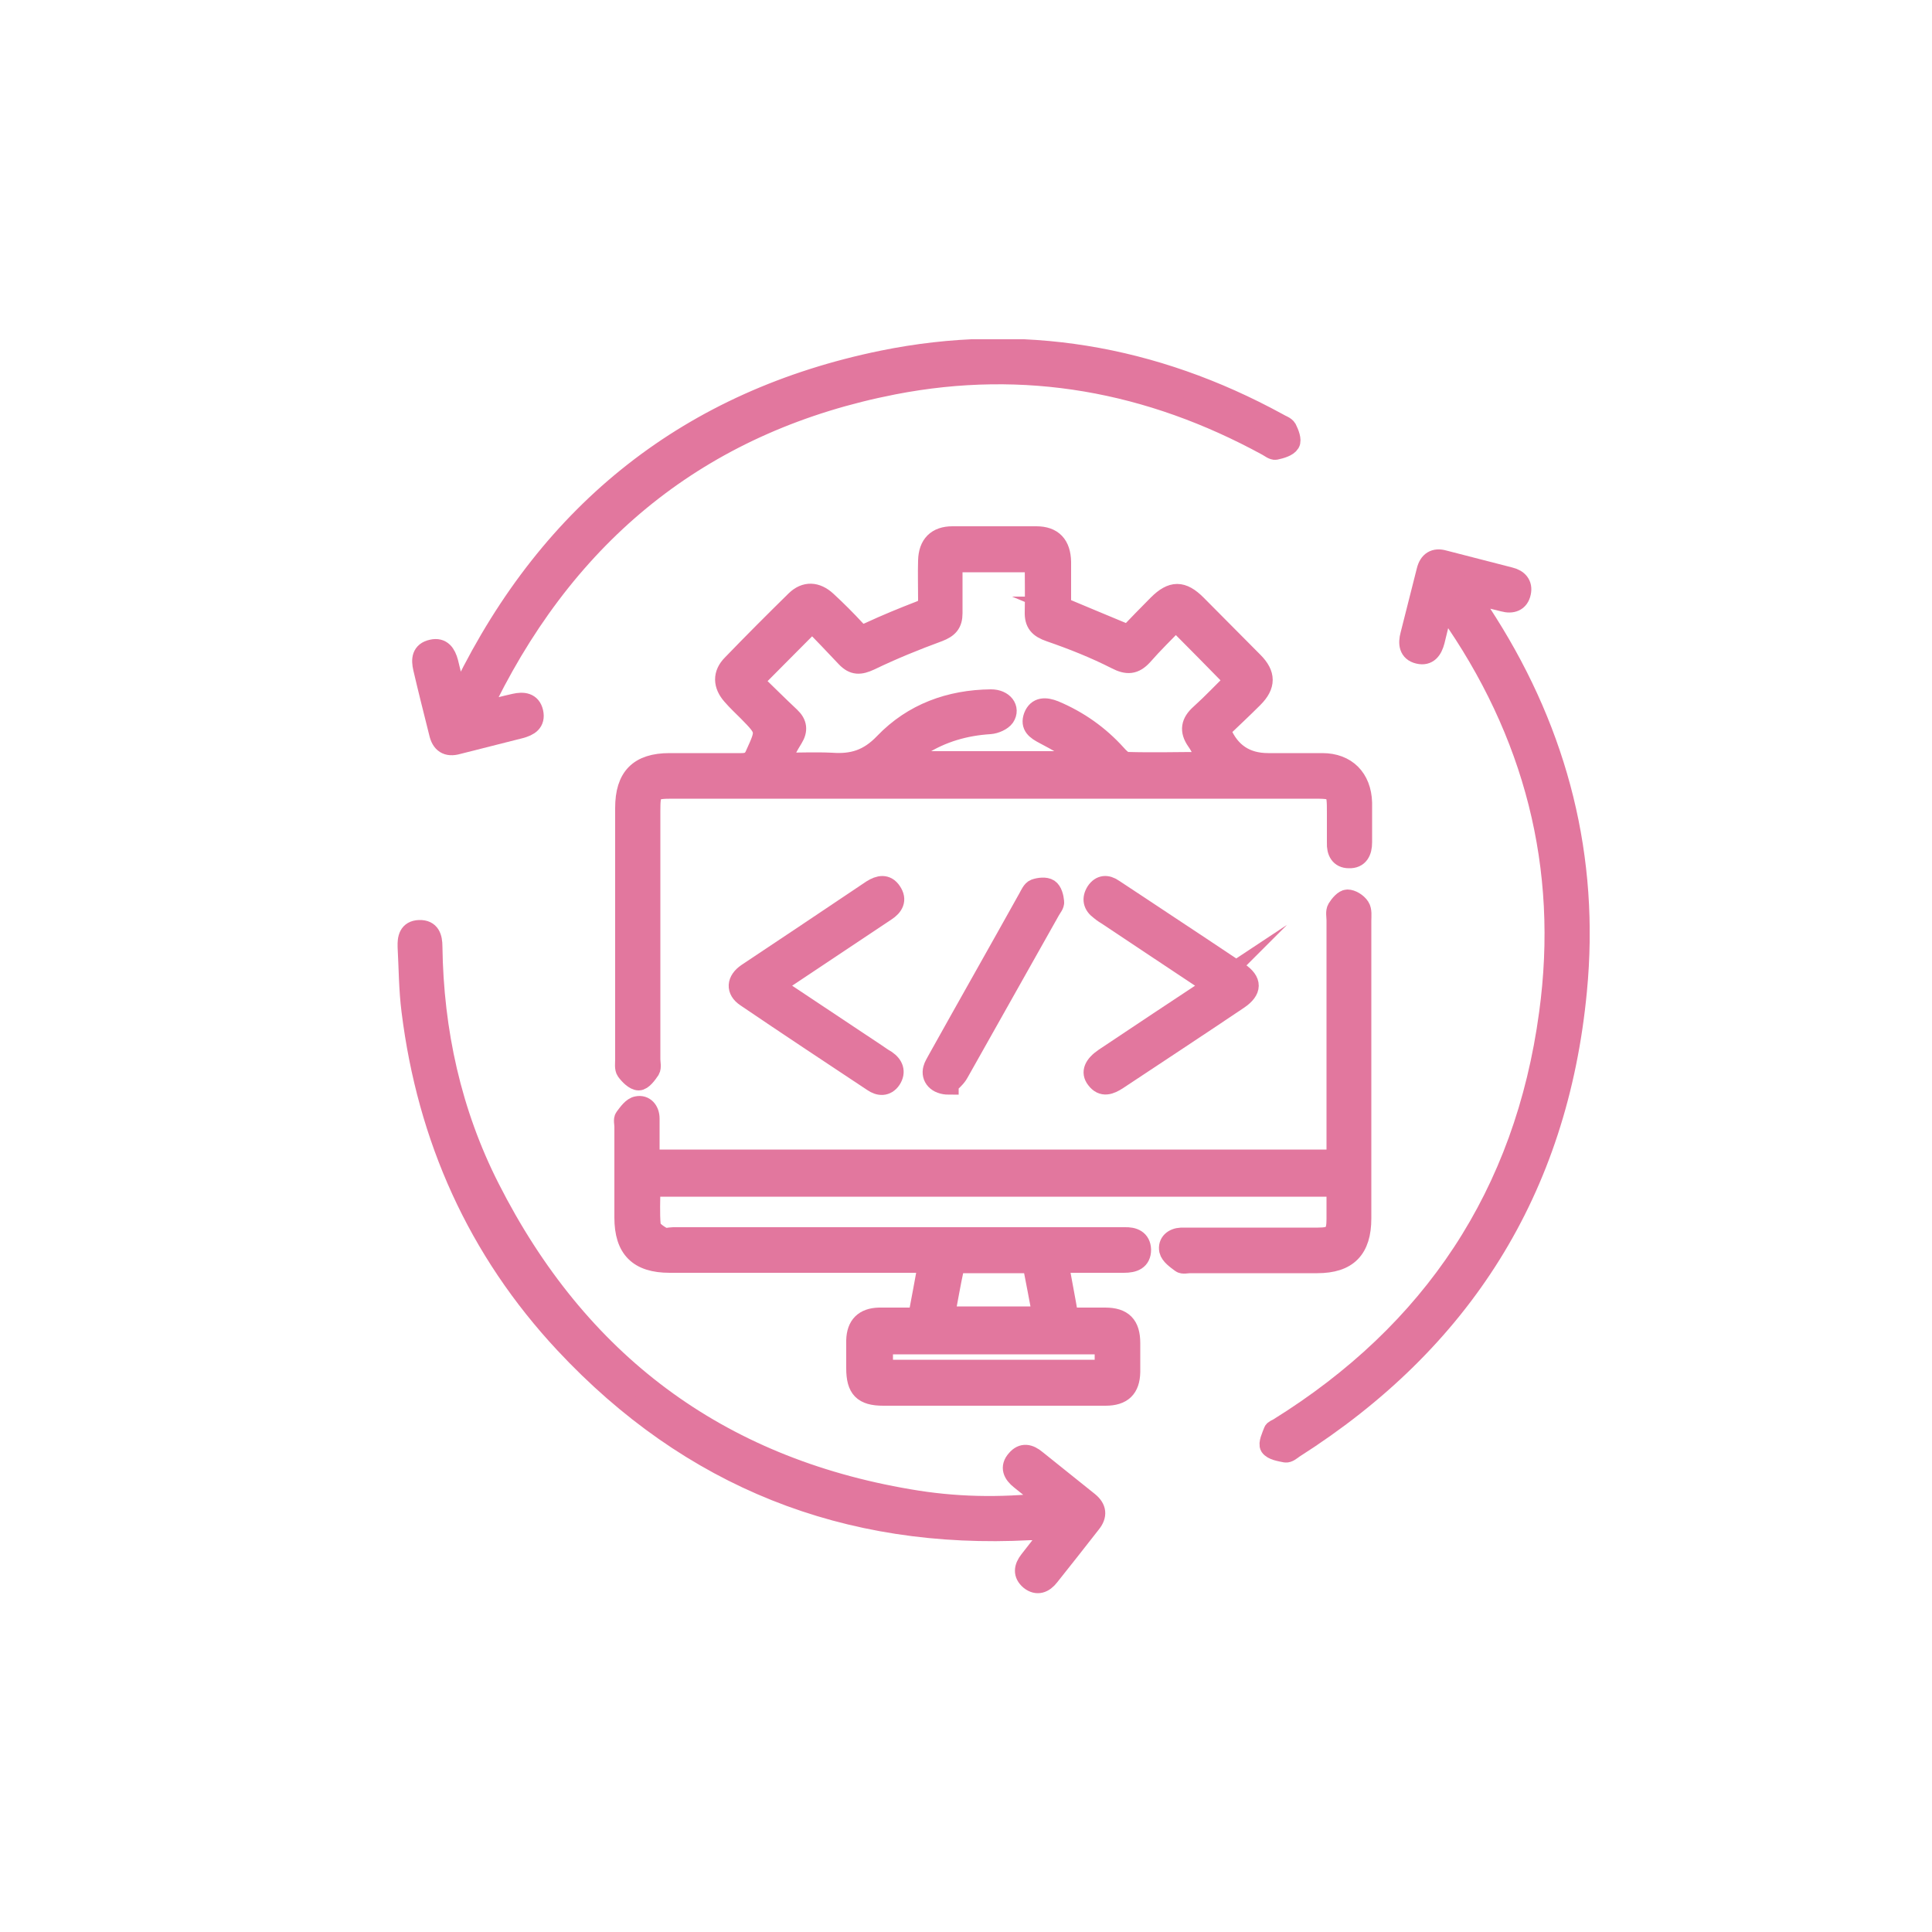 <?xml version="1.0" encoding="UTF-8"?>
<svg id="Layer_1" data-name="Layer 1" xmlns="http://www.w3.org/2000/svg" xmlns:xlink="http://www.w3.org/1999/xlink" viewBox="0 0 50 50">
  <defs>
    <style>
      .cls-1 {
        fill: #e2779e;
      }

      .cls-1, .cls-2 {
        stroke-width: 0px;
      }

      .cls-2, .cls-3 {
        fill: none;
      }

      .cls-4 {
        clip-path: url(#clippath);
      }

      .cls-3 {
        stroke: #e2779e;
        stroke-miterlimit: 10;
        stroke-width: .5px;
      }
    </style>
    <clipPath id="clippath">
      <rect class="cls-2" x="10.29" y="8.78" width="30.85" height="32.45"/>
    </clipPath>
  </defs>
  <g class="cls-4">
    <path class="cls-1" d="m26.72,32.7c-.63,0-1.22,0-1.81,0-.07,0-.2.06-.21.11-.09.41-.16.83-.24,1.25h2.51c-.09-.47-.17-.91-.26-1.37m-3.86,2.74h5.72v-.64h-5.72v.64Zm11.74-4.72h-17.76c0,.34-.02.68.01,1,.01.11.18.22.3.29.07.04.18,0,.27,0h11.43c.08,0,.17,0,.25,0,.24-.01.43.07.44.33,0,.28-.2.35-.45.35-.48,0-.95,0-1.43,0-.07,0-.14,0-.25.01.08.47.17.91.25,1.39.32,0,.63,0,.94,0,.46,0,.66.2.66.67,0,.25,0,.5,0,.75-.01.42-.21.62-.65.62-.86,0-1.72,0-2.58,0-1.06,0-2.11,0-3.17,0-.53,0-.71-.19-.71-.72,0-.24,0-.48,0-.72.01-.39.21-.59.6-.6.33,0,.66,0,1,0,.09-.47.17-.91.26-1.4h-6.68c-.81,0-1.18-.37-1.18-1.18,0-.78,0-1.56,0-2.35,0-.08-.03-.19.01-.24.09-.12.2-.28.33-.3.19-.04.33.11.33.33,0,.34,0,.69,0,1.05h17.76v-6.18c0-.1-.03-.23.02-.31.06-.1.18-.24.27-.24.11,0,.26.09.33.2.06.09.04.24.04.36,0,2.57,0,5.13,0,7.7,0,.8-.36,1.17-1.15,1.17-1.1,0-2.19,0-3.29,0-.08,0-.19.03-.24-.01-.12-.09-.28-.2-.31-.33-.04-.2.11-.33.32-.34.28,0,.56,0,.84,0,.9,0,1.8,0,2.7,0,.39,0,.47-.09.47-.48,0-.26,0-.52,0-.82"/>
    <path class="cls-3" d="m26.72,32.7c-.63,0-1.22,0-1.81,0-.07,0-.2.06-.21.11-.09.41-.16.83-.24,1.25h2.51c-.09-.47-.17-.91-.26-1.37Zm-3.86,2.74h5.72v-.64h-5.72v.64Zm11.74-4.72h-17.76c0,.34-.02.68.01,1,.01.11.18.22.3.29.07.04.18,0,.27,0h11.43c.08,0,.17,0,.25,0,.24-.01.43.07.44.33,0,.28-.2.35-.45.35-.48,0-.95,0-1.43,0-.07,0-.14,0-.25.01.08.47.17.91.25,1.39.32,0,.63,0,.94,0,.46,0,.66.2.66.67,0,.25,0,.5,0,.75-.01.42-.21.62-.65.62-.86,0-1.72,0-2.58,0-1.06,0-2.11,0-3.17,0-.53,0-.71-.19-.71-.72,0-.24,0-.48,0-.72.01-.39.21-.59.6-.6.33,0,.66,0,1,0,.09-.47.17-.91.26-1.4h-6.68c-.81,0-1.18-.37-1.18-1.18,0-.78,0-1.56,0-2.35,0-.08-.03-.19.01-.24.09-.12.2-.28.33-.3.19-.04.33.11.33.33,0,.34,0,.69,0,1.05h17.76v-6.18c0-.1-.03-.23.02-.31.06-.1.18-.24.27-.24.11,0,.26.09.33.2.06.09.04.24.04.36,0,2.57,0,5.13,0,7.7,0,.8-.36,1.17-1.15,1.17-1.1,0-2.19,0-3.29,0-.08,0-.19.03-.24-.01-.12-.09-.28-.2-.31-.33-.04-.2.11-.33.32-.34.28,0,.56,0,.84,0,.9,0,1.8,0,2.7,0,.39,0,.47-.09.47-.48,0-.26,0-.52,0-.82Z"/>
    <path class="cls-1" d="m21.02,16.11c-.52.52-1,1.01-1.51,1.52.31.3.63.62.95.92.18.17.2.35.07.56-.12.19-.22.39-.35.62.49,0,.92-.02,1.34,0,.54.04.95-.08,1.36-.51.74-.77,1.7-1.12,2.77-1.13.32,0,.51.24.36.47-.07.1-.25.18-.39.19-.64.04-1.24.21-1.79.56-.16.1-.3.23-.5.38h4.7s.02-.06.03-.09c-.35-.2-.69-.41-1.04-.59-.21-.11-.37-.22-.28-.47.1-.26.32-.25.55-.16.62.26,1.16.64,1.61,1.14.07.08.17.18.26.19.68.02,1.36,0,2.09,0-.11-.21-.19-.39-.29-.53-.19-.27-.15-.49.1-.71.31-.28.59-.58.88-.86-.51-.52-.99-1.01-1.51-1.53-.28.29-.58.58-.85.89-.22.24-.41.25-.7.1-.55-.28-1.13-.51-1.71-.71-.29-.1-.41-.23-.4-.53.01-.42,0-.85,0-1.27h-2.11c0,.45,0,.88,0,1.31,0,.27-.11.39-.37.49-.6.22-1.19.46-1.77.74-.26.12-.43.13-.63-.08-.29-.31-.59-.62-.89-.93m6.43-.42c.58.24,1.14.48,1.75.73.23-.24.49-.51.76-.78.37-.37.64-.37,1.01,0,.49.49.98.99,1.47,1.48.33.33.33.62,0,.95-.28.28-.57.55-.82.79,0,.07,0,.08,0,.09q.34.79,1.2.79c.47,0,.93,0,1.4,0,.63,0,1.02.4,1.04,1.03,0,.34,0,.69,0,1.03,0,.24-.09.43-.35.42-.24,0-.33-.18-.32-.41,0-.25,0-.5,0-.75,0-.64,0-.64-.65-.64h-3.57c-4.32,0-8.64,0-12.95,0-.55,0-.58.03-.58.58v6.41c0,.09.03.21-.01.28-.08.12-.2.28-.3.28-.11,0-.25-.14-.33-.25-.05-.07-.03-.2-.03-.3,0-2.17,0-4.34,0-6.51,0-.8.36-1.17,1.16-1.17.62,0,1.24,0,1.86,0,.18,0,.28-.05.35-.22.28-.62.29-.61-.19-1.1-.14-.14-.28-.27-.41-.42-.24-.27-.25-.56,0-.81.54-.56,1.09-1.11,1.65-1.66.25-.24.54-.23.81.02.26.24.51.49.75.75.11.12.2.12.35.05.43-.2.87-.38,1.31-.55.16-.06.2-.14.2-.29,0-.33-.01-.67,0-1,.01-.42.23-.64.64-.64.72,0,1.45,0,2.17,0,.43,0,.64.23.65.67,0,.2,0,.4,0,.59v.56Z"/>
    <path class="cls-3" d="m21.02,16.11c-.52.52-1,1.01-1.51,1.52.31.3.63.62.95.92.18.17.2.35.07.56-.12.19-.22.39-.35.62.49,0,.92-.02,1.34,0,.54.04.95-.08,1.36-.51.74-.77,1.7-1.12,2.77-1.13.32,0,.51.24.36.47-.07.1-.25.18-.39.19-.64.04-1.24.21-1.79.56-.16.1-.3.23-.5.38h4.7s.02-.06.03-.09c-.35-.2-.69-.41-1.04-.59-.21-.11-.37-.22-.28-.47.1-.26.32-.25.55-.16.62.26,1.16.64,1.61,1.14.07.08.17.18.26.19.68.02,1.36,0,2.09,0-.11-.21-.19-.39-.29-.53-.19-.27-.15-.49.1-.71.31-.28.59-.58.88-.86-.51-.52-.99-1.01-1.51-1.53-.28.29-.58.58-.85.89-.22.24-.41.25-.7.1-.55-.28-1.13-.51-1.71-.71-.29-.1-.41-.23-.4-.53.01-.42,0-.85,0-1.27h-2.11c0,.45,0,.88,0,1.31,0,.27-.11.39-.37.49-.6.22-1.19.46-1.77.74-.26.12-.43.13-.63-.08-.29-.31-.59-.62-.89-.93Zm6.43-.42c.58.24,1.14.48,1.75.73.23-.24.49-.51.76-.78.37-.37.64-.37,1.01,0,.49.49.98.99,1.47,1.48.33.33.33.62,0,.95-.28.28-.57.55-.82.79,0,.07,0,.08,0,.09q.34.79,1.2.79c.47,0,.93,0,1.4,0,.63,0,1.02.4,1.04,1.03,0,.34,0,.69,0,1.03,0,.24-.09.43-.35.42-.24,0-.33-.18-.32-.41,0-.25,0-.5,0-.75,0-.64,0-.64-.65-.64h-3.57c-4.32,0-8.64,0-12.95,0-.55,0-.58.03-.58.58v6.41c0,.09.03.21-.01.28-.08.12-.2.28-.3.28-.11,0-.25-.14-.33-.25-.05-.07-.03-.2-.03-.3,0-2.17,0-4.34,0-6.51,0-.8.36-1.17,1.16-1.17.62,0,1.24,0,1.86,0,.18,0,.28-.05.35-.22.28-.62.29-.61-.19-1.1-.14-.14-.28-.27-.41-.42-.24-.27-.25-.56,0-.81.54-.56,1.09-1.11,1.65-1.66.25-.24.54-.23.81.02.26.24.51.49.75.75.11.12.2.12.35.05.43-.2.87-.38,1.31-.55.16-.06.2-.14.2-.29,0-.33-.01-.67,0-1,.01-.42.23-.64.64-.64.72,0,1.45,0,2.17,0,.43,0,.64.23.65.67,0,.2,0,.4,0,.59v.56Z"/>
    <path class="cls-1" d="m27.11,38.87c-.27-.22-.49-.39-.71-.57-.19-.15-.28-.33-.1-.53.16-.19.34-.15.52,0,.45.36.91.73,1.36,1.09.21.17.23.36.06.57-.36.46-.72.92-1.08,1.37-.14.18-.32.25-.51.1-.19-.16-.16-.34-.02-.52.19-.24.38-.49.6-.77-.23,0-.4,0-.58,0-4.75.25-8.79-1.35-12.04-4.83-2.26-2.42-3.56-5.32-3.97-8.62-.07-.55-.07-1.1-.1-1.65-.01-.23.03-.44.31-.45.29-.01.35.2.35.44.03,2.19.49,4.29,1.48,6.24,2.28,4.5,5.89,7.21,10.85,8.05,1.16.2,2.32.23,3.58.09"/>
    <path class="cls-3" d="m27.11,38.87c-.27-.22-.49-.39-.71-.57-.19-.15-.28-.33-.1-.53.16-.19.34-.15.52,0,.45.36.91.73,1.36,1.09.21.17.23.36.06.57-.36.46-.72.92-1.08,1.37-.14.18-.32.25-.51.1-.19-.16-.16-.34-.02-.52.19-.24.38-.49.6-.77-.23,0-.4,0-.58,0-4.75.25-8.79-1.35-12.04-4.83-2.26-2.42-3.56-5.32-3.97-8.62-.07-.55-.07-1.1-.1-1.65-.01-.23.03-.44.31-.45.29-.01.35.2.35.44.03,2.19.49,4.29,1.48,6.24,2.28,4.5,5.89,7.21,10.85,8.05,1.16.2,2.32.23,3.58.09Z"/>
    <path class="cls-1" d="m12.51,18.4c.28-.07.54-.14.81-.2.22-.05.43-.03.49.23.06.27-.12.37-.34.43-.54.14-1.08.27-1.62.41-.28.08-.44-.03-.5-.31-.14-.56-.28-1.11-.41-1.67-.05-.22-.04-.43.24-.49.26-.06.37.12.43.34.07.29.14.58.23.93.07-.13.12-.2.16-.28,2.25-4.59,5.86-7.45,10.84-8.47,3.58-.73,7.02-.14,10.24,1.62.08.05.19.08.23.15.06.12.13.3.08.38-.06.1-.24.15-.38.18-.06.01-.15-.06-.22-.1-3.04-1.66-6.26-2.25-9.66-1.59-4.82.94-8.31,3.68-10.51,8.09-.04.07-.07.15-.1.23,0,.02,0,.04,0,.1"/>
    <path class="cls-3" d="m12.51,18.4c.28-.07.54-.14.81-.2.22-.05.43-.03.49.23.06.27-.12.37-.34.43-.54.14-1.08.27-1.62.41-.28.08-.44-.03-.5-.31-.14-.56-.28-1.11-.41-1.67-.05-.22-.04-.43.24-.49.26-.06.37.12.43.34.07.29.14.58.23.93.07-.13.12-.2.16-.28,2.25-4.59,5.86-7.45,10.84-8.47,3.58-.73,7.02-.14,10.24,1.62.08.05.19.08.23.15.06.12.13.3.08.38-.06.1-.24.15-.38.18-.06.01-.15-.06-.22-.1-3.04-1.66-6.26-2.25-9.66-1.59-4.82.94-8.31,3.68-10.51,8.09-.04.07-.07.15-.1.23,0,.02,0,.04,0,.1Z"/>
    <path class="cls-1" d="m37.37,15.67c-.09.34-.16.63-.23.92-.06.23-.18.4-.43.34-.26-.06-.28-.28-.22-.5.14-.56.28-1.11.42-1.66.06-.25.22-.35.46-.28.57.15,1.14.29,1.71.44.21.05.34.19.29.41-.05.24-.24.3-.46.24-.28-.07-.56-.14-.9-.22.19.28.34.51.49.75,1.84,2.91,2.65,6.1,2.32,9.53-.49,5.16-2.99,9.09-7.33,11.85-.07.05-.15.12-.22.11-.15-.03-.34-.06-.41-.16-.05-.08.04-.27.09-.4.01-.04.08-.06.13-.09,3.99-2.48,6.37-6.05,7-10.72.52-3.79-.39-7.28-2.6-10.41-.02-.03-.05-.06-.12-.14"/>
    <path class="cls-3" d="m37.37,15.67c-.09.34-.16.63-.23.92-.06.23-.18.4-.43.34-.26-.06-.28-.28-.22-.5.14-.56.28-1.11.42-1.66.06-.25.22-.35.46-.28.57.15,1.14.29,1.71.44.21.05.34.19.29.41-.05.24-.24.3-.46.24-.28-.07-.56-.14-.9-.22.19.28.34.51.49.75,1.84,2.91,2.65,6.1,2.32,9.53-.49,5.16-2.99,9.09-7.33,11.85-.07.05-.15.12-.22.11-.15-.03-.34-.06-.41-.16-.05-.08.04-.27.09-.4.01-.04.08-.06.13-.09,3.99-2.48,6.37-6.05,7-10.72.52-3.79-.39-7.28-2.6-10.41-.02-.03-.05-.06-.12-.14Z"/>
    <path class="cls-1" d="m20.05,25.51c.9.6,1.77,1.18,2.63,1.75.09.06.17.12.26.17.19.13.26.31.13.51-.13.19-.32.18-.49.06-1.1-.73-2.19-1.45-3.28-2.19-.27-.18-.25-.44.03-.63,1.08-.72,2.16-1.44,3.23-2.16.19-.12.38-.16.52.05.15.22.05.39-.15.52-.8.53-1.6,1.07-2.4,1.6-.14.09-.27.18-.45.31"/>
    <path class="cls-3" d="m20.05,25.51c.9.6,1.77,1.18,2.63,1.75.09.06.17.12.26.17.19.13.26.31.13.51-.13.19-.32.18-.49.06-1.1-.73-2.19-1.45-3.28-2.19-.27-.18-.25-.44.03-.63,1.08-.72,2.16-1.44,3.23-2.16.19-.12.38-.16.52.05.15.22.05.39-.15.52-.8.53-1.6,1.07-2.4,1.6-.14.09-.27.18-.45.31Z"/>
    <path class="cls-1" d="m31.38,25.51c-.93-.62-1.81-1.2-2.69-1.79-.08-.05-.16-.1-.23-.16-.18-.13-.22-.3-.1-.49.12-.18.29-.19.46-.07.43.28.86.57,1.3.86.65.43,1.3.86,1.94,1.29.36.24.35.48,0,.72-1.04.7-2.09,1.39-3.13,2.08-.2.13-.4.21-.57-.02-.14-.18-.06-.37.22-.56.92-.61,1.84-1.23,2.81-1.87"/>
    <path class="cls-3" d="m31.38,25.51c-.93-.62-1.81-1.2-2.69-1.79-.08-.05-.16-.1-.23-.16-.18-.13-.22-.3-.1-.49.12-.18.29-.19.46-.07.43.28.86.57,1.3.86.65.43,1.3.86,1.94,1.29.36.24.35.48,0,.72-1.04.7-2.09,1.39-3.13,2.08-.2.13-.4.21-.57-.02-.14-.18-.06-.37.22-.56.92-.61,1.84-1.23,2.81-1.87Z"/>
    <path class="cls-1" d="m24.56,28.08c-.32,0-.48-.2-.42-.42.02-.08.07-.15.11-.23.78-1.4,1.57-2.79,2.35-4.19.05-.09.1-.21.18-.24.11-.04.28-.06.37,0,.09.06.13.22.14.34.01.07-.06.15-.1.22-.79,1.4-1.58,2.81-2.37,4.21-.07.13-.2.23-.26.3"/>
    <path class="cls-3" d="m24.56,28.08c-.32,0-.48-.2-.42-.42.02-.08.07-.15.11-.23.78-1.4,1.57-2.79,2.35-4.19.05-.09.1-.21.18-.24.11-.04.28-.06.37,0,.09.06.13.22.14.34.01.07-.06.15-.1.22-.79,1.4-1.58,2.81-2.37,4.21-.07.13-.2.23-.26.3Z"/>
  </g>
</svg>